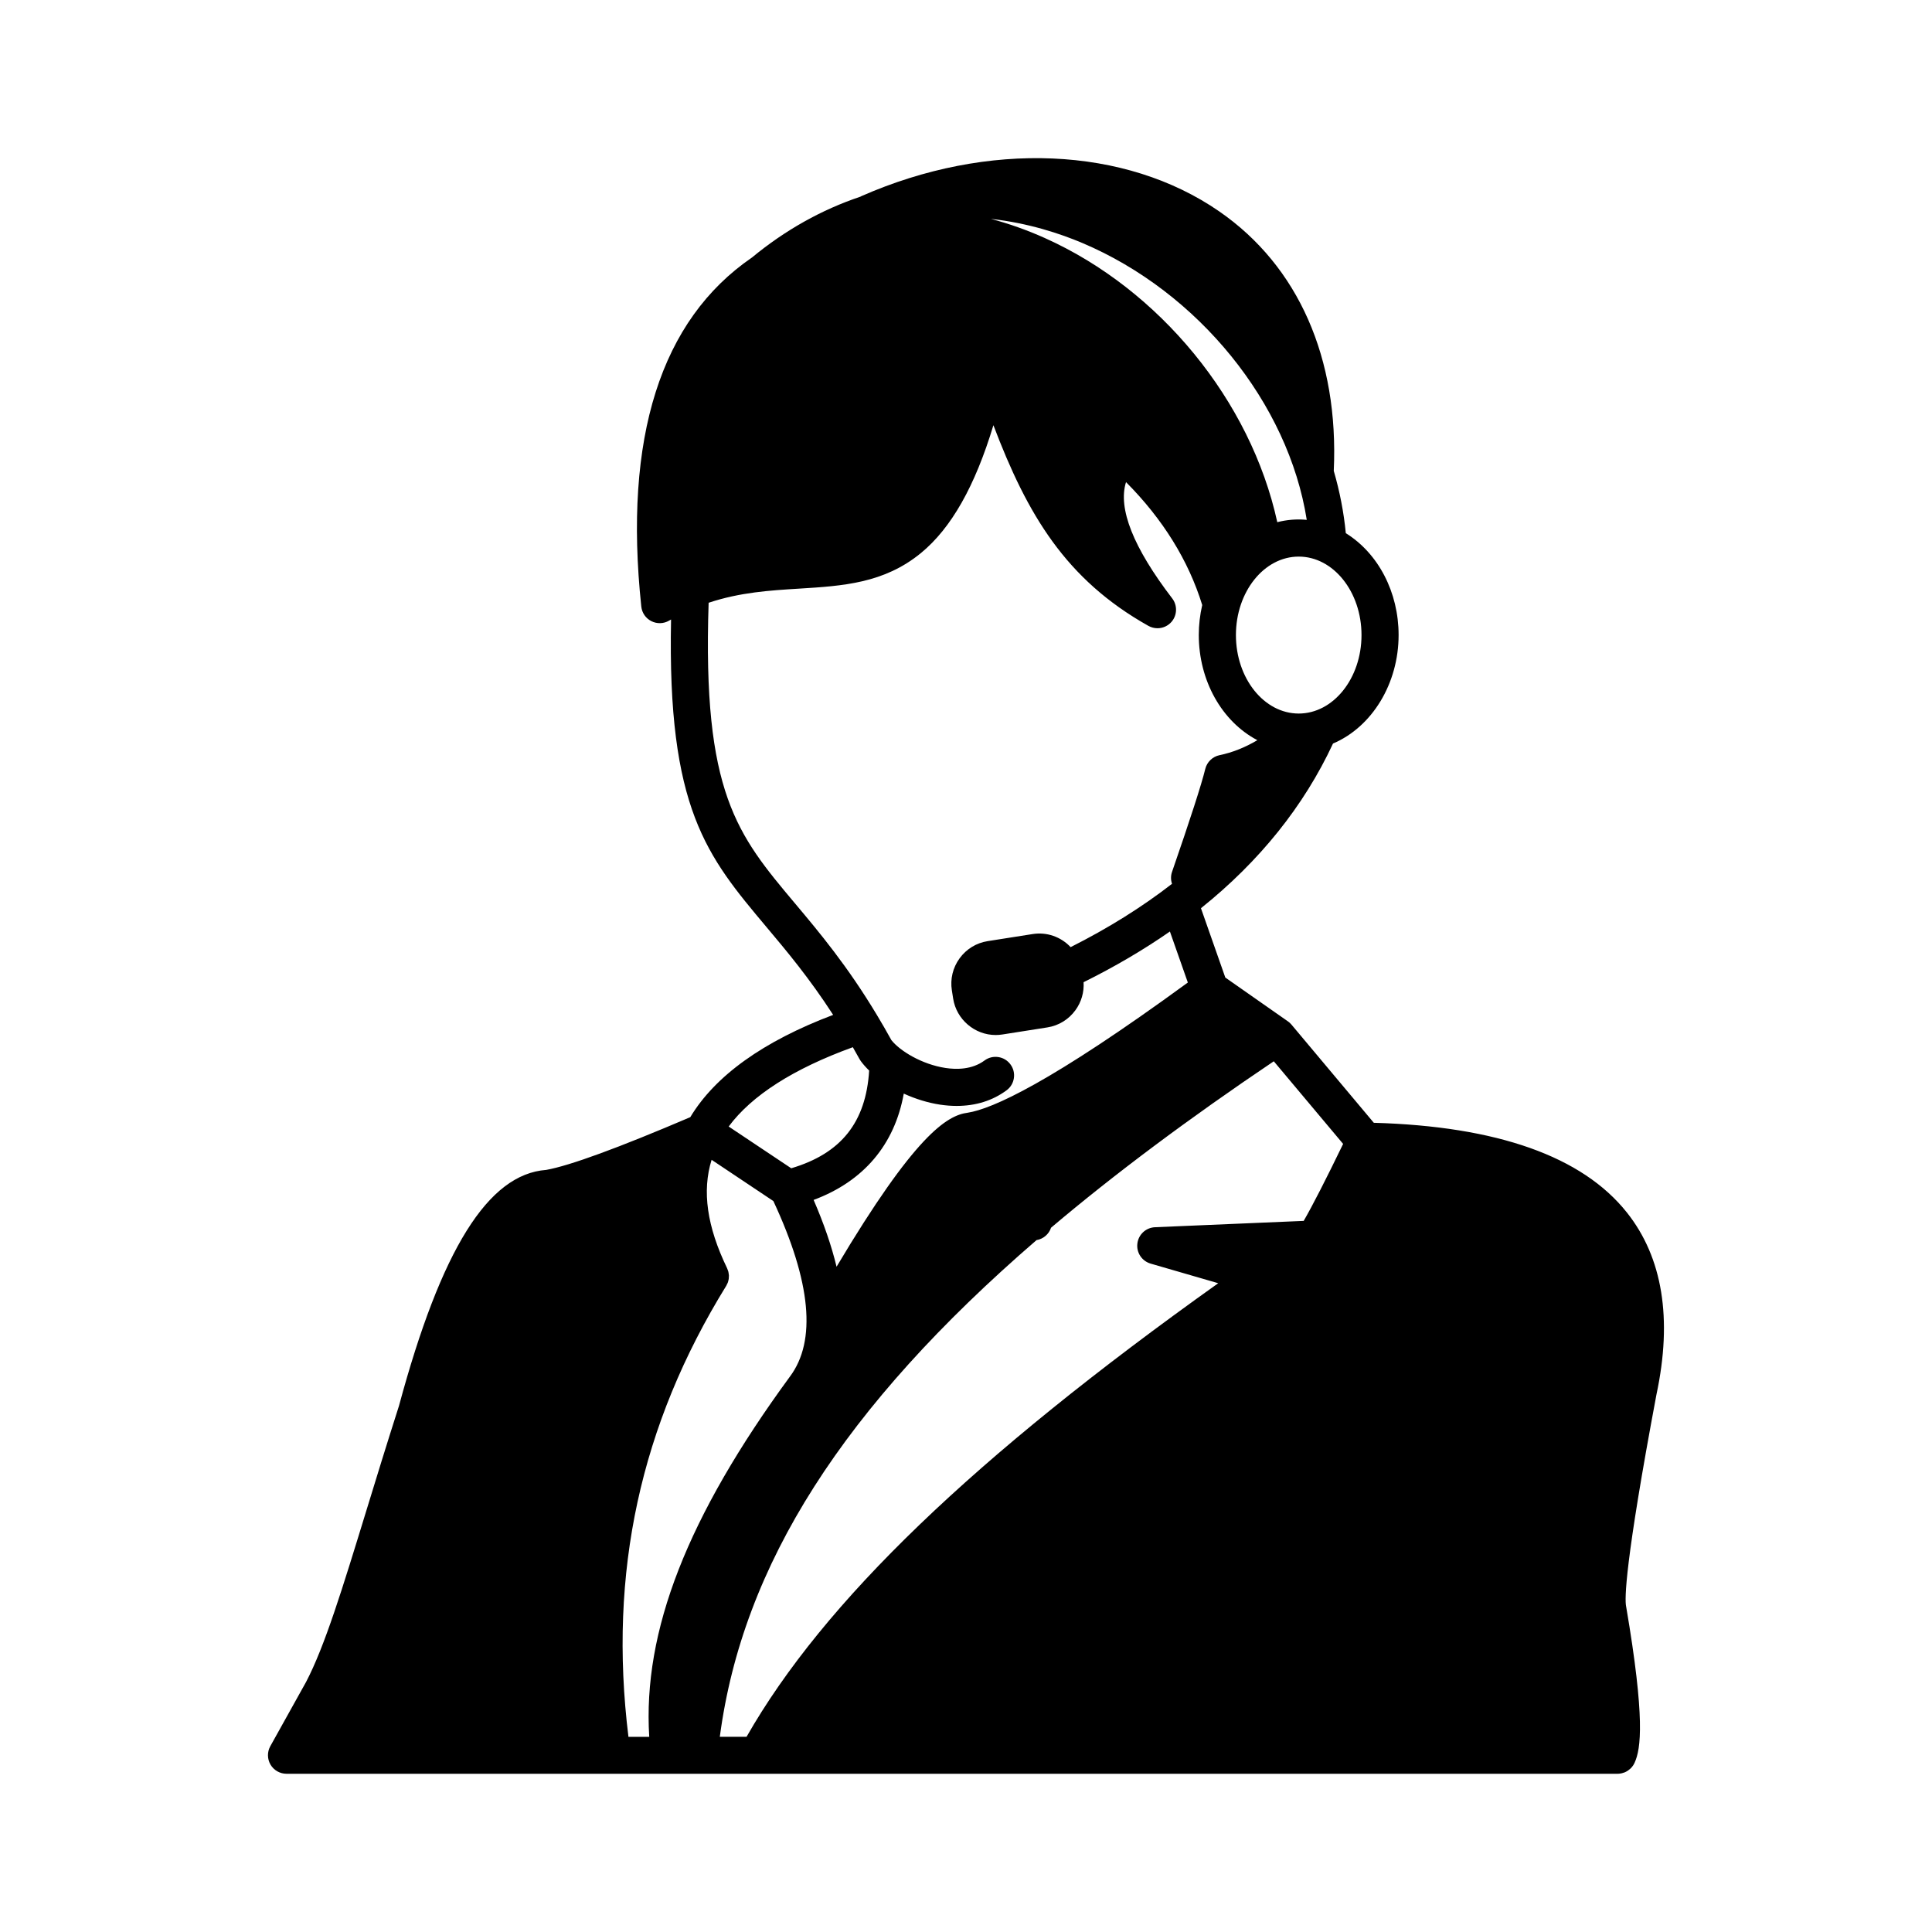 <?xml version="1.0" encoding="UTF-8"?>
<!-- The Best Svg Icon site in the world: iconSvg.co, Visit us! https://iconsvg.co -->
<svg fill="#000000" width="800px" height="800px" version="1.1" viewBox="144 144 512 512" xmlns="http://www.w3.org/2000/svg">
 <path d="m575.13 465.31c-11.809-14.852-34.367-22.84-67.055-23.758l-21.812-26.008c-0.051-0.062-0.109-0.117-0.164-0.176l-0.055-0.055c-0.051-0.062-0.109-0.117-0.152-0.16-0.18-0.176-0.371-0.34-0.582-0.484l-16.59-11.613-6.453-18.367c15.535-12.438 27.309-27.117 34.996-43.645 10.398-4.418 17.383-15.945 17.383-28.758 0-11.316-5.356-21.633-13.992-26.988-0.531-5.508-1.605-11.062-3.191-16.508 1.379-29.848-9.391-54.266-30.332-68.754-24.934-17.258-61.27-18.812-94.844-4.062-0.07 0.031-0.141 0.07-0.211 0.113l-0.012 0.02c-10.309 3.445-20.004 8.883-28.789 16.141-24.199 16.594-34.062 47.719-29.324 92.496 0.176 1.672 1.176 3.117 2.672 3.871 1.496 0.754 3.254 0.703 4.699-0.145 0.176-0.102 0.344-0.195 0.516-0.293-1.023 50.18 9.461 62.656 25.289 81.5 5.32 6.332 11.348 13.504 17.668 23.277-18.516 7-31.25 16.121-37.863 27.109-19.09 8.152-31.941 12.859-38.168 13.973-15.414 1.133-27.816 21-39.023 62.508-3.305 10.332-6.231 19.879-8.582 27.555-6.438 20.992-11.082 36.156-16.043 45.637l-9.48 17.027c-0.844 1.516-0.824 3.387 0.055 4.883 0.879 1.496 2.504 2.422 4.242 2.422h352.77c0.281 0 0.57-0.031 0.883-0.094l0.238-0.051c0.223-0.051 0.441-0.117 0.684-0.211 0.062-0.02 0.117-0.043 0.152-0.062 0.242-0.109 0.477-0.238 0.719-0.395 0.066-0.043 0.129-0.094 0.18-0.133 0.18-0.129 0.344-0.266 0.504-0.41 0.051-0.047 0.109-0.102 0.176-0.168 0.184-0.195 0.355-0.395 0.488-0.598l0.055-0.07c0.133-0.199 0.258-0.418 0.391-0.703l0.055-0.125c1.605-3.59 2.797-11.52-2.266-41.199-0.004-0.035-0.016-0.07-0.027-0.152-0.391-1.898-0.395-11.168 8.051-56.164 4.273-20.07 1.625-36.301-7.856-48.223zm-92.637-182.93c-7.023-32.172-31.199-61.711-61.703-75.344-4.684-2.094-9.438-3.777-14.199-5.031 10.031 1.102 18.523 3.969 24.234 6.387 30.77 13.023 54.602 42.457 59.48 73.375-2.684-0.254-5.25-0.039-7.812 0.613zm-75.227-25.695c8.98 23.668 19.133 40.859 41.074 53.176 0.734 0.41 1.566 0.629 2.406 0.629 1.426 0 2.781-0.617 3.719-1.695 1.523-1.758 1.598-4.371 0.184-6.211-10.312-13.465-14.426-23.828-12.242-30.82 9.762 9.812 16.555 20.77 20.195 32.574-0.602 2.602-0.91 5.273-0.91 7.941 0 12.051 6.066 22.891 15.516 27.875-3.281 1.949-6.641 3.281-10.008 3.973-1.855 0.379-3.348 1.82-3.793 3.66-0.977 4.019-3.938 13.195-8.805 27.273-0.355 1.02-0.355 2.125-0.004 3.156-7.906 6.144-16.945 11.793-26.871 16.785-2.598-2.762-6.34-4.055-10.07-3.465l-11.918 1.875c-3.004 0.473-5.644 2.094-7.438 4.559-1.793 2.469-2.519 5.481-2.047 8.484l0.348 2.207c0.863 5.492 5.703 9.629 11.258 9.629 0.582 0 1.16-0.047 1.785-0.141l11.918-1.875c3.008-0.473 5.644-2.094 7.438-4.559 1.566-2.148 2.328-4.769 2.16-7.422 8.211-4.066 15.902-8.582 22.879-13.43l4.75 13.516c-36.5 26.664-51.867 33.484-58.32 34.5-5.613 0.703-14.125 6.137-34.773 40.82-1.316-5.477-3.356-11.422-6.078-17.707 13.219-4.91 21.469-14.637 23.891-28.176 3.144 1.441 6.453 2.445 9.582 2.922 1.496 0.227 2.981 0.344 4.41 0.344 5.078 0 9.535-1.395 13.25-4.137 1.059-0.781 1.746-1.93 1.938-3.227 0.195-1.297-0.129-2.59-0.91-3.644-0.781-1.059-1.922-1.746-3.223-1.941-1.301-0.195-2.598 0.129-3.648 0.91-3.297 2.438-7.438 2.422-10.34 1.98-6.305-0.957-12.113-4.551-14.34-7.383-1.254-2.266-2.519-4.469-3.785-6.57-7.902-13.156-15.273-21.938-21.781-29.684-15.293-18.215-24.539-29.223-22.867-79.648 8.34-2.781 16.297-3.273 23.996-3.746 11.551-0.715 22.465-1.387 32.273-9.434 8.02-6.586 14.309-17.668 19.203-33.875zm-35.156 168.5c0.617 0.84 1.363 1.688 2.227 2.523-0.863 13.73-7.43 21.969-20.652 25.895l-16.578-11.062c6.113-8.246 17.176-15.316 32.902-21.02 0.582 1.012 1.168 2.051 1.758 3.121 0.102 0.184 0.215 0.363 0.344 0.543zm73.305 48.367c-0.289 2.402 1.188 4.637 3.512 5.316l17.918 5.199c-64.832 46.188-104.57 84.398-125 120.2l-7.086-0.004c6.031-45.531 32.711-87.375 83.93-131.62 1.793-0.297 3.285-1.574 3.852-3.289 16.797-14.211 36.648-29.043 59.027-44.105l18.375 21.898c-4.606 9.512-8.121 16.375-10.453 20.402l-39.395 1.676c-2.426 0.109-4.391 1.93-4.68 4.332zm42.758-182.05c9.176 0 16.641 9.324 16.641 20.797 0 11.469-7.465 20.797-16.641 20.797s-16.641-9.324-16.641-20.797c0-11.473 7.465-20.797 16.641-20.797zm-151.7 193.23c0.094-0.16 0.168-0.328 0.262-0.539l0.055-0.113c0.035-0.07 0.07-0.145 0.102-0.223 0.047-0.117 0.07-0.246 0.102-0.371l0.062-0.258c0.027-0.102 0.051-0.199 0.066-0.305 0.016-0.102 0.02-0.211 0.02-0.32l0.016-0.305c0.012-0.102 0.016-0.207 0.012-0.309-0.004-0.117-0.027-0.23-0.047-0.348l-0.035-0.242c-0.016-0.117-0.031-0.242-0.055-0.348-0.02-0.102-0.062-0.199-0.098-0.305l-0.055-0.152c-0.043-0.133-0.086-0.262-0.164-0.426l-0.035-0.098c-5.324-11.023-6.672-20.418-4.098-28.711l16.367 10.93c9.992 21.418 11.469 37.07 4.379 46.531-27.176 37.098-39.031 67.445-37.273 95.461h-5.512c-5.348-43.516 3.125-82.609 25.93-119.55z"/>
</svg>